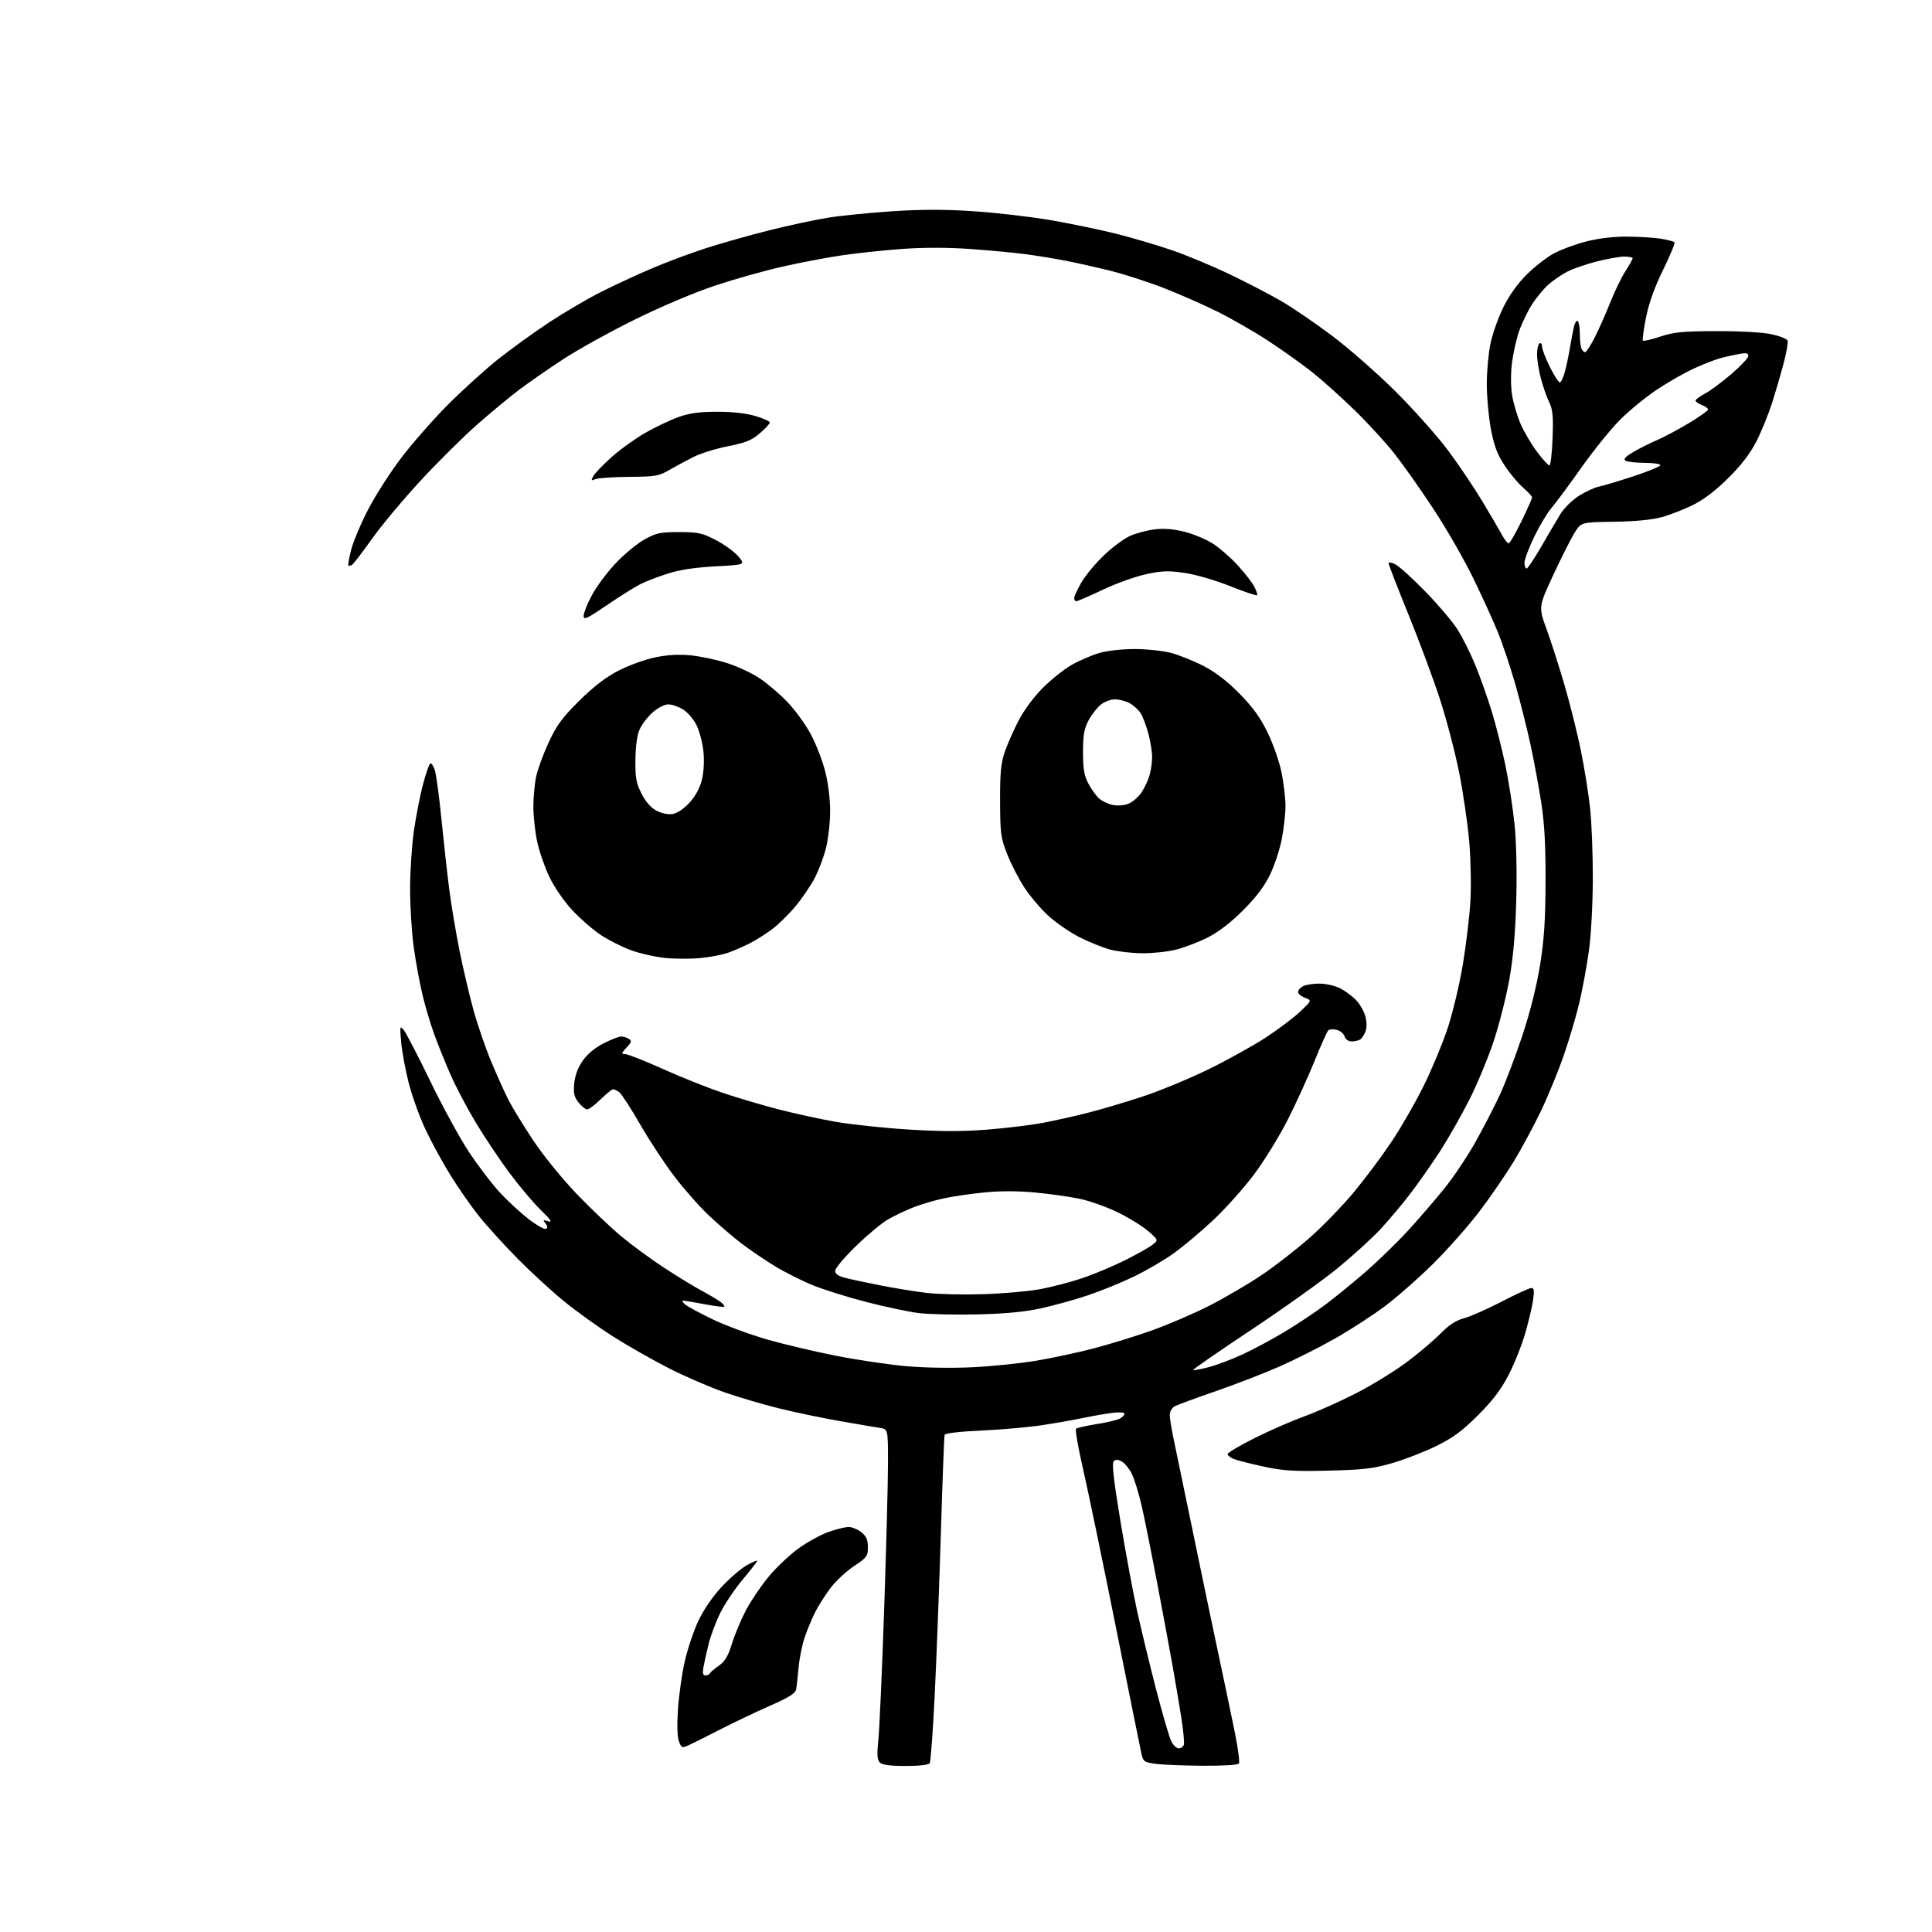 <?xml version="1.0" encoding="UTF-8" standalone="no"?>
<svg 
  version="1.1" 
  xmlns="http://www.w3.org/2000/svg" 
  xmlns:xlink="http://www.w3.org/1999/xlink" 
  xmlns:svg="http://www.w3.org/2000/svg"
  xmlns:rdf="http://www.w3.org/1999/02/22-rdf-syntax-ns#"
  xmlns:cc="http://creativecommons.org/ns#"
  xmlns:dc="http://purl.org/dc/elements/1.1/"
  viewBox="0 0 768 768"
  width="768"
  height="768"
>
<style>svg {background-color: white; }</style>"
<path stroke="none" fill="black" fill-rule="evenodd" d="M360.01,702.00C353.80,702.00 350.73,701.59 349.76,700.62C348.68,699.54 348.55,697.55 349.18,691.37C349.61,687.04 350.65,663.70 351.47,639.50C352.30,615.30 352.98,589.33 352.99,581.80C353.00,568.09 353.00,568.09 349.75,567.61C347.96,567.34 340.88,566.14 334.00,564.93C327.12,563.73 316.32,561.48 310.00,559.93C303.68,558.39 293.77,555.48 288.00,553.47C282.23,551.46 272.30,547.16 265.95,543.93C259.59,540.69 249.69,535.07 243.95,531.43C238.20,527.79 229.45,521.53 224.50,517.51C219.55,513.49 211.12,505.76 205.77,500.35C200.43,494.93 193.54,487.35 190.46,483.50C187.39,479.65 182.35,472.45 179.27,467.50C176.18,462.55 171.69,454.35 169.28,449.28C166.87,444.20 163.81,435.75 162.47,430.50C161.14,425.24 159.78,417.91 159.46,414.22C158.90,407.86 158.95,407.61 160.53,409.50C161.44,410.60 166.20,419.79 171.11,429.92C176.01,440.05 182.96,452.76 186.57,458.17C190.17,463.58 195.65,470.75 198.74,474.09C201.84,477.43 206.99,482.18 210.19,484.64C213.38,487.10 216.47,488.83 217.05,488.47C217.75,488.03 217.67,487.31 216.81,486.27C215.68,484.91 215.82,484.81 217.93,485.48C219.73,486.05 218.95,484.88 214.85,480.87C211.82,477.92 206.19,471.23 202.33,466.00C198.47,460.77 192.53,451.89 189.14,446.25C185.74,440.62 181.23,432.07 179.12,427.25C177.00,422.44 174.05,415.12 172.56,411.00C171.07,406.88 168.98,399.85 167.92,395.38C166.86,390.92 165.32,382.59 164.51,376.88C163.70,371.17 163.03,360.71 163.02,353.63C163.01,346.55 163.70,335.97 164.55,330.13C165.40,324.28 167.03,316.01 168.16,311.74C169.30,307.47 170.59,303.75 171.03,303.48C171.48,303.21 172.30,304.45 172.87,306.24C173.43,308.03 174.63,316.93 175.52,326.00C176.42,335.07 177.80,347.45 178.58,353.50C179.36,359.55 181.16,370.35 182.59,377.50C184.01,384.65 186.51,395.34 188.14,401.25C189.77,407.16 192.91,416.36 195.13,421.69C197.35,427.02 200.45,433.93 202.03,437.06C203.61,440.18 208.14,447.59 212.10,453.52C216.14,459.55 223.75,468.90 229.38,474.75C234.91,480.49 242.83,488.02 246.97,491.46C251.11,494.91 258.71,500.49 263.86,503.86C269.00,507.24 275.75,511.37 278.86,513.04C281.96,514.71 285.37,516.73 286.43,517.53C287.49,518.33 288.16,519.18 287.91,519.42C287.67,519.66 284.11,519.22 279.99,518.43C275.87,517.64 272.05,517.02 271.50,517.03C270.95,517.05 271.40,517.78 272.50,518.65C273.60,519.53 278.55,522.18 283.50,524.55C288.45,526.92 297.96,530.44 304.64,532.37C311.32,534.30 323.78,537.26 332.34,538.94C340.89,540.62 353.43,542.48 360.19,543.08C367.31,543.72 378.40,543.89 386.50,543.51C394.20,543.14 405.68,541.96 412.00,540.89C418.32,539.83 428.62,537.62 434.87,535.98C441.12,534.35 451.47,531.15 457.87,528.87C464.27,526.59 474.45,522.22 480.50,519.15C486.55,516.09 496.00,510.56 501.50,506.87C507.00,503.17 515.77,496.34 521.00,491.69C526.23,487.04 534.10,478.87 538.50,473.53C542.90,468.20 549.56,459.26 553.29,453.66C557.03,448.07 562.75,438.10 566.00,431.50C569.26,424.90 573.54,414.57 575.53,408.54C577.51,402.51 580.19,391.26 581.48,383.54C582.76,375.82 584.12,364.55 584.49,358.50C584.86,352.39 584.66,341.73 584.04,334.50C583.42,327.35 581.60,314.94 580.00,306.92C578.39,298.90 574.97,285.85 572.39,277.92C569.81,269.99 564.17,254.81 559.85,244.19C555.53,233.57 552.00,224.45 552.00,223.91C552.00,223.38 553.24,223.59 554.75,224.38C556.26,225.17 561.60,230.02 566.62,235.16C571.63,240.30 577.35,247.04 579.32,250.14C581.30,253.23 584.47,259.53 586.36,264.14C588.26,268.74 591.20,277.00 592.90,282.50C594.60,288.00 597.09,297.77 598.42,304.22C599.76,310.66 601.39,321.14 602.04,327.52C602.76,334.45 603.04,346.61 602.74,357.80C602.40,370.59 601.55,380.45 600.05,389.00C598.84,395.88 596.03,407.01 593.81,413.73C591.59,420.46 587.19,431.05 584.04,437.26C580.88,443.47 575.71,452.57 572.55,457.47C569.38,462.37 564.10,469.93 560.81,474.26C557.51,478.58 552.05,485.09 548.66,488.72C545.27,492.35 537.61,499.31 531.63,504.20C525.66,509.09 510.22,520.09 497.34,528.66C484.45,537.23 474.07,544.41 474.28,544.61C474.48,544.81 477.24,544.31 480.41,543.48C483.58,542.66 489.62,540.39 493.83,538.44C498.04,536.50 505.53,532.48 510.49,529.52C515.45,526.56 522.80,521.66 526.84,518.63C530.88,515.60 538.19,509.63 543.09,505.36C547.99,501.10 555.52,493.76 559.83,489.05C564.14,484.35 570.60,476.85 574.19,472.39C577.79,467.94 583.31,459.69 586.47,454.06C589.62,448.44 594.02,439.93 596.23,435.17C598.44,430.40 602.46,419.82 605.16,411.65C608.25,402.32 610.86,391.92 612.19,383.65C613.81,373.59 614.33,365.80 614.38,350.50C614.43,335.96 613.96,327.36 612.66,319.00C611.68,312.68 609.77,302.34 608.41,296.04C607.05,289.73 604.33,278.93 602.37,272.04C600.40,265.14 597.22,255.68 595.30,251.00C593.38,246.32 588.96,236.65 585.47,229.50C581.98,222.35 575.02,210.24 569.99,202.59C564.97,194.94 558.00,185.04 554.52,180.59C551.03,176.14 543.75,168.19 538.34,162.93C532.93,157.67 525.30,150.84 521.39,147.75C517.48,144.66 509.76,139.18 504.24,135.56C498.72,131.94 489.67,126.73 484.14,123.97C478.61,121.22 469.00,116.98 462.79,114.56C456.58,112.13 447.00,109.03 441.50,107.66C436.00,106.29 427.90,104.47 423.50,103.62C419.10,102.77 411.95,101.60 407.60,101.03C403.26,100.45 393.47,99.53 385.85,98.99C376.93,98.35 367.28,98.34 358.73,98.95C351.43,99.47 340.53,100.63 334.51,101.52C328.50,102.41 317.86,104.44 310.88,106.03C303.90,107.61 291.96,110.97 284.34,113.50C276.28,116.17 262.99,121.79 252.50,126.95C242.60,131.83 229.68,138.99 223.78,142.86C217.88,146.72 210.01,152.19 206.28,155.01C202.55,157.82 195.06,164.04 189.63,168.81C184.20,173.59 174.13,183.57 167.25,191.00C160.38,198.43 151.65,208.86 147.87,214.19C144.08,219.53 140.51,224.18 139.93,224.54C139.34,224.91 138.69,225.02 138.47,224.81C138.26,224.59 138.77,221.73 139.62,218.46C140.47,215.18 143.53,207.94 146.42,202.38C149.32,196.81 155.25,187.58 159.59,181.88C163.94,176.17 172.22,166.74 178.00,160.93C183.78,155.12 192.78,146.96 198.00,142.80C203.22,138.65 212.45,131.99 218.50,128.01C224.55,124.03 233.81,118.62 239.08,115.97C244.34,113.32 253.34,109.15 259.08,106.71C264.81,104.26 274.45,100.66 280.50,98.70C286.55,96.75 297.84,93.55 305.59,91.60C313.34,89.65 323.91,87.38 329.09,86.55C334.27,85.72 345.84,84.56 354.81,83.97C366.48,83.20 375.72,83.21 387.31,83.99C396.21,84.58 409.96,86.19 417.84,87.55C425.73,88.91 437.46,91.35 443.90,92.97C450.34,94.60 460.31,97.55 466.05,99.53C471.80,101.51 482.12,105.82 489.00,109.12C495.88,112.42 505.10,117.22 509.50,119.79C513.90,122.35 522.90,128.50 529.50,133.45C536.10,138.40 547.40,148.31 554.61,155.47C561.82,162.64 571.21,173.17 575.49,178.87C579.76,184.58 586.01,193.86 589.38,199.49C592.75,205.12 596.27,211.14 597.20,212.87C598.14,214.59 599.27,216.00 599.72,216.00C600.16,216.00 602.44,212.06 604.79,207.25C607.13,202.44 609.04,198.15 609.03,197.72C609.01,197.29 607.35,195.49 605.32,193.72C603.30,191.95 599.97,187.92 597.93,184.76C595.08,180.35 593.84,176.97 592.60,170.26C591.72,165.44 591.00,157.45 591.02,152.50C591.03,147.55 591.70,140.35 592.50,136.50C593.31,132.65 595.60,126.19 597.60,122.14C599.89,117.47 603.29,112.72 606.88,109.14C610.00,106.04 614.87,102.25 617.70,100.73C620.53,99.20 626.33,97.07 630.59,95.98C635.51,94.72 641.44,94.02 646.91,94.06C651.63,94.09 657.64,94.47 660.26,94.90C662.88,95.33 665.29,95.96 665.62,96.29C665.95,96.62 663.94,101.53 661.15,107.20C657.73,114.13 655.50,120.34 654.32,126.20C653.36,130.99 652.80,135.13 653.08,135.41C653.36,135.69 656.49,134.96 660.04,133.79C665.52,131.98 668.92,131.66 682.50,131.63C691.99,131.61 700.87,132.12 704.31,132.88C707.51,133.59 710.34,134.73 710.61,135.42C710.87,136.10 710.14,140.23 708.98,144.58C707.82,148.94 705.72,156.10 704.31,160.50C702.90,164.90 700.14,171.65 698.18,175.50C695.76,180.25 692.18,184.91 687.05,190.00C682.11,194.91 677.25,198.62 673.00,200.73C669.42,202.51 663.80,204.70 660.50,205.59C656.65,206.64 649.85,207.29 641.54,207.41C628.57,207.59 628.57,207.59 625.99,211.67C624.57,213.92 620.74,221.49 617.48,228.50C611.55,241.24 611.55,241.24 614.88,250.37C616.70,255.39 619.95,265.54 622.09,272.92C624.23,280.30 627.08,291.77 628.44,298.42C629.79,305.06 631.42,315.23 632.06,321.00C632.71,326.77 633.20,339.60 633.17,349.50C633.13,359.96 632.46,372.03 631.57,378.31C630.72,384.25 629.07,393.25 627.88,398.31C626.70,403.36 623.97,412.68 621.80,419.00C619.64,425.32 615.51,435.45 612.61,441.50C609.72,447.55 604.81,456.67 601.71,461.76C598.60,466.85 592.58,475.63 588.33,481.26C584.08,486.89 575.85,496.23 570.05,502.00C564.25,507.78 555.51,515.49 550.63,519.15C545.76,522.81 536.82,528.61 530.77,532.04C524.73,535.47 514.84,540.46 508.80,543.13C502.76,545.80 491.32,550.23 483.38,552.98C475.44,555.72 468.05,558.44 466.97,559.02C465.85,559.62 465.00,561.11 465.00,562.47C465.00,563.79 465.70,568.16 466.57,572.18C467.43,576.21 470.77,592.33 474.00,608.00C477.22,623.67 481.88,645.95 484.34,657.50C486.81,669.05 489.79,683.34 490.98,689.25C492.16,695.16 492.84,700.44 492.50,701.00C492.13,701.60 486.38,701.96 478.19,701.91C470.66,701.86 462.25,701.53 459.50,701.16C454.79,700.54 454.45,700.30 453.71,697.00C453.28,695.08 448.69,672.35 443.52,646.50C438.34,620.65 432.51,592.55 430.55,584.05C428.59,575.56 427.33,568.31 427.75,567.94C428.16,567.58 431.82,566.76 435.87,566.11C439.92,565.47 444.09,564.49 445.12,563.94C446.15,563.38 447.00,562.50 447.00,561.98C447.00,561.44 444.98,561.29 442.25,561.62C439.64,561.95 434.35,562.87 430.50,563.67C426.65,564.48 419.23,565.78 414.00,566.57C408.77,567.36 398.05,568.30 390.16,568.66C381.21,569.07 375.69,569.73 375.49,570.41C375.31,571.01 374.64,588.60 374.01,609.50C373.37,630.40 372.28,659.25 371.57,673.61C370.87,687.97 369.97,700.24 369.59,700.86C369.15,701.57 365.56,702.00 360.01,702.00zM273.73,693.76C271.13,694.94 270.89,694.85 269.90,692.26C269.23,690.53 269.08,685.77 269.50,679.50C269.86,674.00 271.07,665.45 272.18,660.50C273.29,655.55 275.75,648.23 277.64,644.24C279.73,639.84 283.38,634.53 286.92,630.74C290.13,627.31 294.62,623.46 296.88,622.19C299.15,620.91 301.00,620.13 301.00,620.44C301.00,620.76 298.41,624.10 295.25,627.87C292.09,631.65 288.08,637.60 286.34,641.12C284.60,644.63 282.51,650.20 281.69,653.50C280.88,656.80 279.95,660.96 279.63,662.75C279.20,665.14 279.42,666.00 280.44,666.00C281.21,666.00 281.98,665.65 282.17,665.21C282.35,664.78 283.95,663.41 285.73,662.16C288.20,660.43 289.42,658.37 290.97,653.35C292.09,649.74 294.58,643.78 296.53,640.08C298.47,636.39 302.55,630.36 305.61,626.68C308.67,623.00 314.04,617.93 317.55,615.43C321.06,612.92 326.41,610.00 329.44,608.94C332.47,607.87 336.03,607.00 337.34,607.00C338.65,607.00 340.92,607.93 342.37,609.07C344.40,610.67 345.00,612.03 345.00,615.02C345.00,618.61 344.60,619.16 339.42,622.60C336.35,624.64 332.12,628.60 330.03,631.40C327.94,634.21 325.22,638.50 323.99,640.95C322.76,643.40 320.92,647.84 319.89,650.81C318.87,653.78 317.77,659.20 317.46,662.86C317.14,666.51 316.69,670.44 316.46,671.60C316.15,673.16 313.52,674.80 306.27,677.98C300.90,680.34 292.00,684.57 286.50,687.38C281.00,690.20 275.25,693.07 273.73,693.76zM468.56,695.00C469.39,695.00 470.30,694.39 470.58,693.65C470.87,692.90 470.40,687.84 469.53,682.40C468.67,676.95 467.04,667.33 465.90,661.00C464.77,654.67 462.05,640.05 459.85,628.50C457.66,616.95 454.94,603.45 453.81,598.50C452.67,593.55 450.90,587.83 449.87,585.78C448.84,583.74 447.05,581.56 445.89,580.94C444.38,580.13 443.48,580.12 442.71,580.89C441.93,581.67 442.70,588.44 445.40,604.74C447.48,617.26 450.47,633.35 452.04,640.50C453.62,647.65 457.00,661.60 459.56,671.50C462.12,681.40 464.85,690.74 465.63,692.25C466.41,693.76 467.73,695.00 468.56,695.00zM528.00,584.60C514.20,584.93 509.99,584.66 502.31,582.99C497.26,581.90 491.97,580.56 490.56,580.02C489.15,579.49 488.00,578.59 488.00,578.03C488.00,577.47 492.84,574.60 498.75,571.65C504.66,568.69 513.55,564.81 518.50,563.02C523.45,561.23 532.70,557.10 539.06,553.84C545.41,550.58 554.48,545.01 559.22,541.46C563.95,537.91 570.00,532.79 572.66,530.09C576.08,526.62 578.82,524.84 582.00,524.01C584.48,523.36 591.19,520.39 596.92,517.42C602.65,514.44 607.97,512.00 608.73,512.00C609.82,512.00 609.97,513.03 609.43,516.75C609.05,519.36 607.65,525.30 606.32,529.95C604.98,534.60 602.03,542.02 599.75,546.45C596.71,552.36 593.47,556.63 587.56,562.55C581.28,568.82 577.62,571.52 571.00,574.79C566.33,577.09 558.45,580.15 553.50,581.59C545.83,583.81 542.06,584.26 528.00,584.60zM388.50,522.50C379.70,522.70 369.20,522.46 365.16,521.96C361.13,521.45 351.84,519.49 344.53,517.60C337.21,515.71 327.70,512.75 323.40,511.02C319.09,509.30 312.19,505.84 308.06,503.33C303.93,500.82 297.84,496.69 294.54,494.14C291.23,491.60 285.49,486.65 281.76,483.14C278.04,479.63 271.87,472.65 268.06,467.63C264.24,462.61 258.13,453.32 254.49,447.00C250.84,440.68 247.13,434.94 246.24,434.25C245.35,433.56 244.22,433.00 243.73,433.00C243.24,433.00 241.01,434.80 238.76,437.00C236.52,439.20 234.11,441.00 233.41,441.00C232.72,441.00 231.17,439.76 229.97,438.25C228.23,436.03 227.89,434.56 228.26,430.68C228.56,427.55 229.73,424.39 231.62,421.68C233.48,419.00 236.45,416.52 239.94,414.75C242.92,413.24 246.07,412.01 246.93,412.02C247.79,412.02 249.16,412.45 249.97,412.96C251.22,413.75 251.07,414.29 249.05,416.45C246.93,418.70 246.86,419.00 248.47,419.00C249.47,419.00 256.20,421.65 263.41,424.89C270.63,428.13 281.25,432.38 287.02,434.33C292.78,436.29 302.90,439.29 309.50,440.99C316.10,442.70 326.51,444.96 332.63,446.01C338.75,447.06 351.68,448.42 361.37,449.02C374.04,449.81 382.78,449.81 392.49,449.04C399.92,448.44 409.71,447.26 414.25,446.41C418.79,445.56 426.77,443.79 432.00,442.47C437.23,441.15 447.12,438.22 454.00,435.97C460.88,433.71 472.80,428.78 480.50,425.01C488.20,421.24 498.55,415.48 503.50,412.22C508.45,408.96 514.52,404.35 517.00,401.98C521.50,397.66 521.50,397.66 518.75,396.64C517.24,396.07 516.00,395.04 516.00,394.34C516.00,393.64 516.87,392.60 517.93,392.04C519.00,391.47 521.94,391.00 524.47,391.00C527.04,391.00 530.72,391.84 532.79,392.91C534.83,393.96 537.70,396.10 539.16,397.66C540.62,399.22 542.24,402.08 542.76,404.02C543.34,406.16 543.36,408.51 542.81,409.99C542.31,411.34 541.36,412.79 540.70,413.21C540.04,413.63 538.52,413.98 537.32,413.98C536.01,413.99 534.88,413.20 534.50,412.00C534.15,410.90 532.74,409.72 531.36,409.38C529.98,409.03 528.46,409.14 527.98,409.62C527.50,410.11 525.01,415.68 522.46,422.00C519.90,428.32 515.08,438.87 511.73,445.44C508.38,452.01 502.35,461.76 498.33,467.09C494.31,472.43 487.08,480.50 482.26,485.03C477.44,489.55 470.35,495.50 466.50,498.26C462.65,501.01 455.45,505.20 450.50,507.57C445.55,509.94 437.35,513.27 432.27,514.97C427.19,516.67 418.87,518.97 413.77,520.09C407.31,521.50 399.66,522.23 388.50,522.50zM390.50,514.47C398.20,514.25 408.36,513.38 413.07,512.53C417.78,511.69 425.51,509.69 430.23,508.09C434.96,506.49 442.65,503.26 447.33,500.91C452.00,498.57 456.87,495.82 458.16,494.80C460.50,492.96 460.50,492.96 456.50,489.44C454.30,487.51 448.90,484.16 444.50,482.00C440.10,479.84 433.26,477.39 429.31,476.56C425.35,475.73 417.36,474.60 411.55,474.05C404.63,473.39 397.62,473.38 391.24,474.02C385.88,474.55 378.57,475.62 375.00,476.40C371.43,477.18 366.02,478.78 363.00,479.97C359.98,481.16 355.48,483.31 353.00,484.73C350.52,486.16 344.79,490.93 340.25,495.34C335.71,499.75 332.00,504.16 332.00,505.14C332.00,506.36 333.19,507.24 335.75,507.91C337.81,508.46 344.26,509.84 350.07,510.98C355.89,512.13 364.21,513.47 368.57,513.97C372.93,514.47 382.80,514.70 390.50,514.47zM278.50,380.83C274.65,381.21 268.31,381.19 264.41,380.80C260.52,380.41 254.43,379.04 250.90,377.75C247.36,376.47 241.91,373.72 238.78,371.64C235.65,369.57 230.53,365.09 227.39,361.71C224.11,358.16 220.27,352.55 218.34,348.49C216.50,344.62 214.32,338.31 213.51,334.47C212.70,330.64 212.03,324.48 212.02,320.80C212.01,317.11 212.50,311.71 213.11,308.80C213.71,305.88 215.96,299.73 218.10,295.13C221.29,288.26 223.46,285.30 230.24,278.58C235.90,272.98 240.78,269.23 245.75,266.65C249.73,264.58 256.26,262.20 260.25,261.36C265.21,260.31 269.69,260.04 274.45,260.50C278.28,260.86 284.80,262.24 288.95,263.56C293.10,264.87 298.98,267.62 302.00,269.65C305.02,271.68 309.98,275.92 313.00,279.05C316.02,282.19 320.19,287.91 322.26,291.77C324.33,295.63 326.92,302.29 328.01,306.56C329.19,311.13 330.00,317.61 330.00,322.35C330.00,326.76 329.27,333.33 328.39,336.94C327.50,340.55 325.45,346.01 323.84,349.07C322.23,352.14 318.79,357.18 316.21,360.28C313.62,363.39 309.48,367.45 307.00,369.32C304.52,371.18 300.52,373.72 298.10,374.95C295.68,376.19 291.85,377.86 289.60,378.67C287.34,379.49 282.35,380.46 278.50,380.83zM454.04,378.93C449.89,378.90 444.15,378.24 441.28,377.46C438.41,376.69 432.97,374.50 429.18,372.59C425.40,370.68 419.81,366.85 416.78,364.08C413.74,361.30 409.42,356.21 407.18,352.77C404.93,349.32 401.86,343.35 400.35,339.50C397.83,333.08 397.60,331.34 397.55,318.50C397.51,307.34 397.88,303.38 399.37,299.00C400.40,295.98 402.88,290.35 404.87,286.50C407.00,282.38 410.97,277.01 414.53,273.45C417.85,270.12 423.03,266.00 426.04,264.29C429.04,262.58 433.94,260.47 436.93,259.59C440.05,258.68 446.03,258.00 450.97,258.00C455.71,258.00 462.22,258.69 465.45,259.53C468.68,260.37 474.51,262.71 478.41,264.72C483.18,267.19 487.86,270.79 492.71,275.72C498.04,281.13 500.98,285.20 503.93,291.27C506.13,295.80 508.63,302.97 509.47,307.21C510.31,311.45 511.00,317.37 511.00,320.37C511.00,323.37 510.34,329.26 509.54,333.46C508.74,337.66 506.61,344.11 504.81,347.80C502.54,352.45 499.24,356.79 494.00,362.00C489.09,366.88 484.18,370.63 479.97,372.73C476.41,374.51 470.82,376.65 467.54,377.48C464.26,378.32 458.19,378.97 454.04,378.93zM267.50,323.55C269.30,323.24 271.97,321.41 274.16,318.99C276.54,316.36 278.24,313.18 279.04,309.85C279.77,306.80 280.00,302.31 279.62,298.68C279.28,295.34 278.06,290.69 276.92,288.34C275.79,286.00 273.37,283.16 271.56,282.04C269.75,280.92 267.10,280.00 265.67,280.00C264.18,280.00 261.54,281.35 259.49,283.15C257.52,284.87 255.18,287.91 254.29,289.90C253.25,292.22 252.65,296.52 252.59,302.02C252.51,309.29 252.88,311.28 255.04,315.52C256.72,318.82 258.74,321.10 261.04,322.29C263.17,323.39 265.65,323.88 267.50,323.55zM448.50,319.52C450.15,318.88 452.51,316.87 453.74,315.05C454.97,313.23 456.43,310.11 456.98,308.12C457.54,306.13 457.99,302.91 457.99,300.96C458.00,299.01 457.33,294.84 456.51,291.68C455.68,288.53 454.27,284.81 453.36,283.42C452.45,282.03 450.44,280.25 448.90,279.45C447.36,278.65 444.79,278.00 443.18,278.00C441.58,278.00 439.07,278.94 437.61,280.09C436.14,281.25 433.95,284.06 432.73,286.34C430.95,289.69 430.52,292.15 430.52,299.00C430.52,305.76 430.96,308.32 432.66,311.50C433.83,313.70 435.72,316.34 436.85,317.37C437.99,318.40 440.40,319.56 442.21,319.96C444.14,320.39 446.74,320.20 448.50,319.52zM241.25,240.56C233.33,245.95 232.00,246.57 232.00,244.82C232.00,243.70 233.46,240.02 235.25,236.66C237.04,233.29 241.29,227.57 244.69,223.96C248.10,220.34 253.27,216.06 256.19,214.44C260.91,211.83 262.45,211.50 270.00,211.52C277.59,211.53 279.16,211.87 284.62,214.71C287.98,216.46 291.99,219.38 293.52,221.20C296.30,224.50 296.30,224.50 284.40,225.13C276.34,225.56 270.24,226.49 265.50,228.00C261.65,229.22 256.70,231.13 254.50,232.24C252.30,233.36 246.34,237.10 241.25,240.56zM427.87,239.00C427.39,239.00 427.00,238.44 427.01,237.75C427.01,237.06 428.31,234.25 429.89,231.50C431.48,228.75 435.51,223.89 438.86,220.71C442.20,217.52 446.90,214.05 449.30,212.99C451.70,211.93 456.11,210.77 459.12,210.42C462.81,209.98 466.64,210.31 471.00,211.42C474.54,212.33 479.58,214.45 482.20,216.13C484.83,217.82 489.25,221.68 492.02,224.72C494.80,227.76 497.77,231.58 498.61,233.21C499.46,234.85 499.95,236.39 499.70,236.63C499.45,236.88 494.61,235.24 488.94,232.98C483.14,230.66 475.26,228.38 470.90,227.74C464.40,226.80 461.92,226.88 455.52,228.27C451.32,229.18 443.57,231.97 438.31,234.46C433.04,236.96 428.34,239.00 427.87,239.00zM606.84,226.00C607.29,226.00 609.88,222.15 612.59,217.44C615.29,212.74 618.72,206.90 620.21,204.47C621.76,201.95 624.98,198.77 627.71,197.06C630.35,195.41 633.85,193.80 635.50,193.46C637.15,193.13 643.34,191.28 649.25,189.35C655.16,187.42 660.00,185.42 660.00,184.92C660.00,184.41 657.19,183.99 653.75,183.98C650.31,183.98 646.90,183.59 646.17,183.13C645.21,182.51 646.09,181.55 649.38,179.62C651.87,178.16 656.07,176.05 658.71,174.94C661.34,173.82 666.99,170.82 671.25,168.26C675.51,165.70 679.00,163.23 679.00,162.78C679.00,162.32 677.88,161.52 676.50,161.00C675.12,160.48 674.00,159.69 674.00,159.25C674.00,158.81 675.68,157.56 677.73,156.48C679.79,155.39 684.51,151.89 688.23,148.70C691.95,145.51 695.00,142.26 695.00,141.48C695.00,140.41 694.17,140.20 691.75,140.63C689.96,140.95 686.70,141.65 684.50,142.20C682.30,142.75 677.31,144.66 673.41,146.46C669.51,148.25 662.76,152.11 658.41,155.04C654.06,157.96 647.55,163.31 643.94,166.93C640.33,170.54 633.40,179.12 628.54,186.00C623.68,192.88 618.37,200.04 616.73,201.92C615.10,203.80 612.02,208.95 609.88,213.37C607.75,217.78 606.00,222.43 606.00,223.70C606.00,224.96 606.38,226.00 606.84,226.00zM236.63,190.48C234.99,191.20 234.90,191.05 235.87,189.24C236.48,188.11 239.76,184.70 243.16,181.67C246.57,178.63 252.58,174.31 256.51,172.06C260.44,169.81 266.33,167.01 269.58,165.83C274.03,164.23 277.86,163.70 285.00,163.68C291.07,163.67 296.57,164.27 300.25,165.36C303.41,166.29 306.00,167.46 306.00,167.95C306.00,168.44 304.20,170.38 302.00,172.27C298.76,175.05 296.39,176.00 289.40,177.38C284.67,178.31 278.48,180.23 275.65,181.66C272.82,183.08 268.48,185.42 266.01,186.86C261.91,189.24 260.52,189.48 250.01,189.56C243.68,189.61 237.66,190.02 236.63,190.48zM615.92,185.00C616.39,185.00 616.95,180.16 617.17,174.25C617.50,165.40 617.26,162.84 615.79,159.80C614.80,157.76 613.32,153.50 612.50,150.34C611.67,147.17 611.00,142.90 611.00,140.85C611.00,138.80 611.45,136.84 612.00,136.50C612.55,136.16 613.00,136.74 613.00,137.78C613.00,138.83 614.39,142.45 616.08,145.84C617.77,149.23 619.55,152.00 620.04,152.00C620.53,152.00 621.42,150.14 622.04,147.87C622.65,145.60 623.54,141.44 624.01,138.62C624.49,135.80 625.19,132.04 625.56,130.27C625.94,128.49 626.64,127.28 627.12,127.58C627.60,127.87 628.00,130.08 628.00,132.48C628.00,134.87 628.27,137.55 628.61,138.42C628.94,139.29 629.61,140.00 630.09,140.00C630.58,140.00 632.33,137.32 633.98,134.04C635.64,130.76 638.38,124.57 640.07,120.29C641.76,116.00 644.47,110.44 646.07,107.91C647.68,105.39 649.00,103.03 649.00,102.66C649.00,102.30 647.50,102.00 645.66,102.00C643.82,102.00 638.91,102.87 634.74,103.94C630.57,105.00 625.34,106.81 623.11,107.94C620.88,109.08 617.51,111.37 615.61,113.03C613.72,114.70 610.77,118.25 609.05,120.93C607.33,123.61 605.02,128.36 603.92,131.48C602.82,134.61 601.53,140.34 601.04,144.22C600.50,148.48 600.53,153.59 601.10,157.17C601.63,160.41 603.18,165.62 604.56,168.74C605.94,171.86 608.87,176.80 611.07,179.71C613.27,182.62 615.45,185.00 615.92,185.00z" />

</svg>